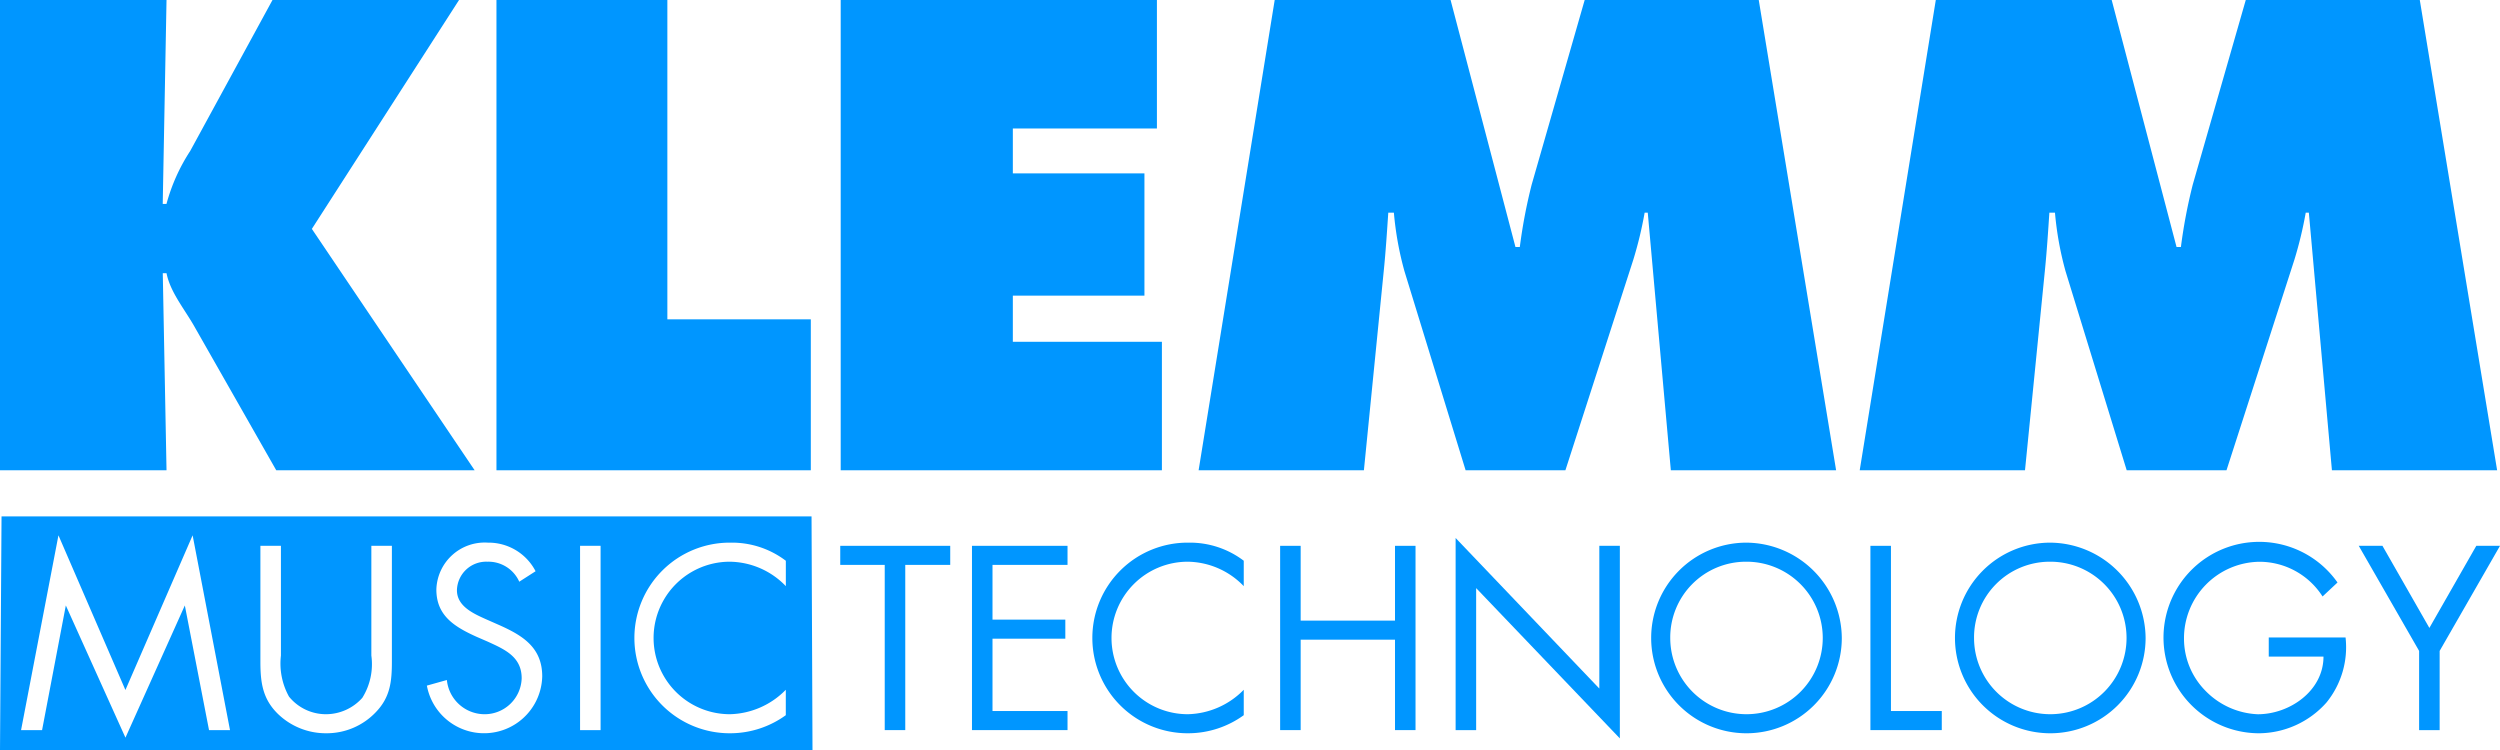 <svg xmlns="http://www.w3.org/2000/svg" width="200" height="60" viewBox="0 0 200 60"><path d="M0,37.622H13.322l-.3-15.767h.3c.3,1.546,1.5,2.943,2.3,4.39L22.1,37.622H37.971L24.948,18.312,36.723,0H21.8L15.218,12.075a14.754,14.754,0,0,0-1.9,4.241h-.3L13.322,0H0V37.622Z" fill="#0096FF"/><polygon points="39.717 37.622 64.865 37.622 64.865 25.547 53.389 25.547 53.389 0 39.717 0 39.717 37.622 39.717 37.622" fill="#0096FF"/><polygon points="67.256 37.622 92.952 37.622 92.952 27.343 81.027 27.343 81.027 23.651 91.555 23.651 91.555 13.871 81.027 13.871 81.027 10.279 92.553 10.279 92.553 0 67.256 0 67.256 37.622 67.256 37.622" fill="#0096FF"/><path d="M95.889,37.622h13.223l1.6-16.067c.15-1.5.249-3.044.35-4.54h.449a25.717,25.717,0,0,0,.848,4.69l4.89,15.917h7.983l5.439-16.865a31.409,31.409,0,0,0,.9-3.742h.25l1.846,20.607h13.222L140.7,0H126.775l-4.241,14.769a41.824,41.824,0,0,0-.949,4.99h-.349L116.047,0H101.976L95.889,37.622Z" fill="#0096FF"/><path d="M148.777,37.622H162l1.6-16.067c.149-1.5.25-3.044.349-4.54h.449a25.8,25.8,0,0,0,.848,4.69l4.89,15.917h7.984l5.438-16.865a31.412,31.412,0,0,0,.9-3.742h.25l1.846,20.607H199.77L193.583,0H179.662l-4.241,14.769a41.821,41.821,0,0,0-.948,4.99h-.35L168.935,0H154.864l-6.087,37.622Z" fill="#0096FF"/><polygon points="72.421 45.191 76.018 45.191 76.018 43.666 67.22 43.666 67.22 45.191 70.778 45.191 70.778 58.408 72.421 58.408 72.421 45.191 72.421 45.191" fill="#0096FF"/><polygon points="77.758 58.408 85.402 58.408 85.402 56.882 79.4 56.882 79.4 51.095 85.226 51.095 85.226 49.57 79.4 49.57 79.4 45.191 85.402 45.191 85.402 43.666 77.758 43.666 77.758 58.408 77.758 58.408" fill="#0096FF"/><path d="M99.5,44.859a7.115,7.115,0,0,0-4.4-1.447,7.625,7.625,0,1,0,0,15.249,7.591,7.591,0,0,0,4.4-1.446V55.182a6.454,6.454,0,0,1-4.458,1.955A6.1,6.1,0,0,1,95,44.937a6.311,6.311,0,0,1,4.5,1.955V44.859Z" fill="#0096FF"/><polygon points="104.053 49.649 104.053 43.666 102.411 43.666 102.411 58.408 104.053 58.408 104.053 51.174 111.6 51.174 111.6 58.408 113.242 58.408 113.242 43.666 111.6 43.666 111.6 49.649 104.053 49.649 104.053 49.649" fill="#0096FF"/><polygon points="116.45 58.408 118.092 58.408 118.092 47.048 129.588 59.072 129.588 43.666 127.946 43.666 127.946 55.084 116.45 43.04 116.45 58.408 116.45 58.408" fill="#0096FF"/><path d="M139.661,43.412a7.625,7.625,0,1,0,7.683,7.644,7.689,7.689,0,0,0-7.683-7.644Zm0,1.525a6.1,6.1,0,1,1-6.041,6.1,6.058,6.058,0,0,1,6.041-6.1Z" fill="#0096FF" fill-rule="evenodd"/><polygon points="151.276 43.666 149.633 43.666 149.633 58.408 155.342 58.408 155.342 56.882 151.276 56.882 151.276 43.666 151.276 43.666" fill="#0096FF"/><path d="M163.965,43.412a7.625,7.625,0,1,0,7.683,7.644,7.689,7.689,0,0,0-7.683-7.644Zm0,1.525a6.1,6.1,0,1,1-6.041,6.1,6.058,6.058,0,0,1,6.041-6.1Z" fill="#0096FF" fill-rule="evenodd"/><path d="M181.5,51v1.526h4.379c0,2.737-2.7,4.614-5.259,4.614a6.192,6.192,0,0,1-4.183-1.877A5.938,5.938,0,0,1,174.72,51.1a6.117,6.117,0,0,1,6.021-6.158,5.993,5.993,0,0,1,5.064,2.776L187,46.6a7.657,7.657,0,1,0-6.335,12.062,7.284,7.284,0,0,0,5.455-2.463,7.011,7.011,0,0,0,1.525-5.2Z" fill="#0096FF"/><polygon points="193.529 52.073 193.529 58.408 195.172 58.408 195.172 52.073 200 43.666 198.104 43.666 194.35 50.235 190.596 43.666 188.7 43.666 193.529 52.073 193.529 52.073" fill="#0096FF"/><path d="M62.864,44.859a7.113,7.113,0,0,0-4.4-1.447,7.625,7.625,0,1,0,0,15.249,7.591,7.591,0,0,0,4.4-1.446V55.182a6.454,6.454,0,0,1-4.457,1.955,6.1,6.1,0,0,1-.04-12.2,6.311,6.311,0,0,1,4.5,1.955V44.859ZM48.047,43.666H46.405V58.408h1.642V43.666Zm-5.2,2.033a4.231,4.231,0,0,0-3.812-2.287,3.869,3.869,0,0,0-4.126,3.754c0,2.111,1.486,2.991,3.207,3.773l.9.391c1.369.626,2.718,1.212,2.718,2.933A2.964,2.964,0,0,1,38.7,57.137,3.037,3.037,0,0,1,35.75,54.4l-1.6.449a4.653,4.653,0,0,0,9.228-.743c0-2.346-1.623-3.3-3.539-4.144l-.977-.431c-1-.449-2.307-1.036-2.307-2.307A2.339,2.339,0,0,1,39,44.937a2.7,2.7,0,0,1,2.541,1.6l1.31-.841ZM22.474,43.666H20.832v9.228c0,1.681.157,3.03,1.447,4.262a5.514,5.514,0,0,0,3.813,1.505A5.42,5.42,0,0,0,30.06,56.98c1.173-1.212,1.291-2.483,1.291-4.086V43.666H29.708v8.778a5.078,5.078,0,0,1-.723,3.383,3.9,3.9,0,0,1-2.893,1.31,3.8,3.8,0,0,1-2.972-1.408,5.458,5.458,0,0,1-.646-3.285V43.666ZM1.685,58.408H3.366l1.9-9.972,4.77,10.577,4.751-10.577,1.935,9.972H18.4L15.41,42.825,10.033,55.2,4.676,42.825,1.685,58.408ZM.123,41.312h64.8L65,60H0L.123,41.312Z" fill="#0096FF" fill-rule="evenodd"/></svg>